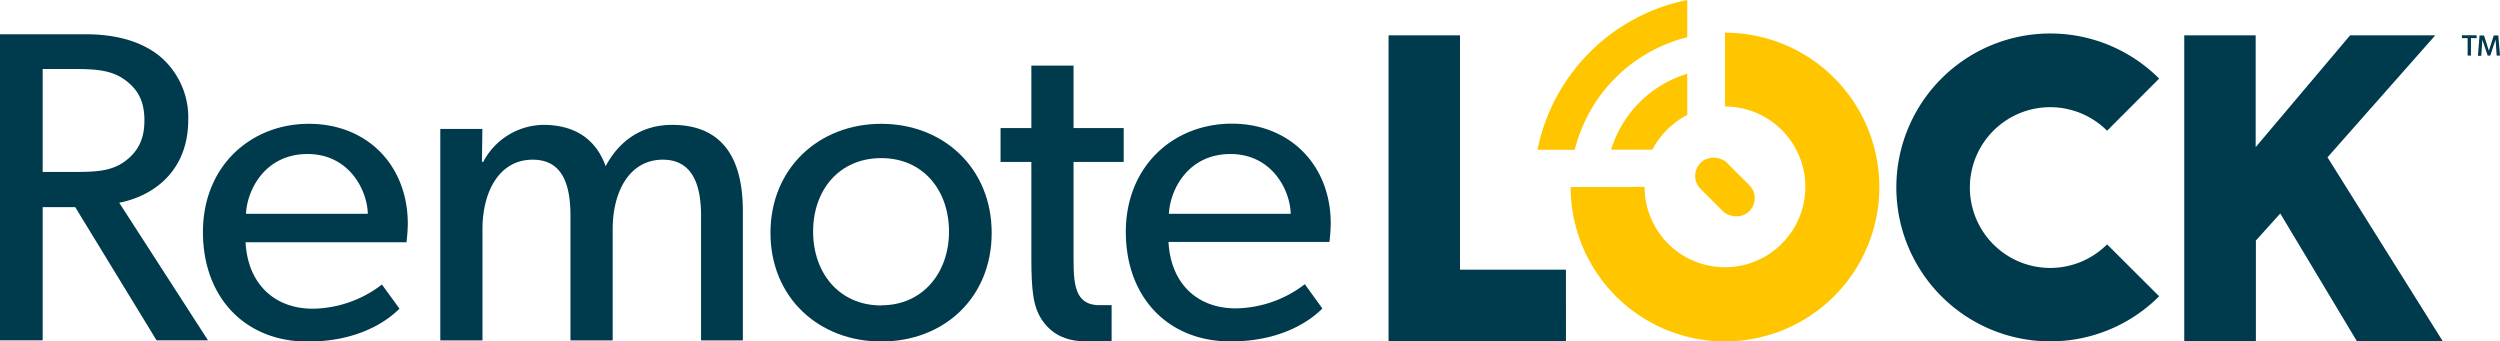 <svg id="Layer_1" data-name="Layer 1" xmlns="http://www.w3.org/2000/svg" viewBox="0 0 684.32 93.44"><defs><style>.cls-1{fill:#003b4d;}.cls-2{fill:#ffc600;}</style></defs><path class="cls-1" d="M96.36,73.85a21.87,21.87,0,0,0-8.07-17.58c-4.93-3.85-11.68-5.78-20-5.78H44.83v83.77H56.51V97.81h8.91l22.26,36.45h14.08L77.46,96.6C86.25,94.92,96.36,88.42,96.36,73.85ZM65.06,88.17H56.51V60h8.55c5.78,0,10.23.24,14,3s5.3,6.14,5.3,11.08S82.75,82.52,79,85.28,70.84,88.17,65.06,88.17Z" transform="translate(-44.83 -41.11)"/><path class="cls-1" d="M129.38,75c-15.89,0-29,11.56-29,29.61s11.67,30,28.65,30,24.44-8.43,25.16-9l-4.82-6.62a31.62,31.62,0,0,1-18.9,6.62c-10.59,0-17.82-6.86-18.42-18.18H156.1a50,50,0,0,0,.36-5C156.46,86.28,145.27,75,129.38,75ZM112.16,99.64c.36-6.86,5.42-16.37,16.86-16.37s16.37,10,16.49,16.37Z" transform="translate(-44.83 -41.11)"/><path class="cls-1" d="M228.79,75.29c-8.07,0-14.33,4.1-18.18,11.32-2.65-7.47-8.55-11.32-17-11.32a18.87,18.87,0,0,0-16.5,10.12h-.36l.12-9H165.35v57.88H176.9V103.82c0-10.23,4.58-19,13.73-19,8.3,0,10.35,7,10.35,15.41v34.05h11.56V103.82c0-10.23,4.57-19,13.72-19s10.47,8.79,10.47,15.41v34.05h11.44V98.89C248.17,86.49,244.08,75.29,228.79,75.29Z" transform="translate(-44.83 -41.11)"/><path class="cls-1" d="M286.06,75c-17.09,0-30.33,12.16-30.33,29.86s13.24,29.73,30.33,29.73,30.22-11.92,30.22-29.73S303,75,286.06,75Zm0,49.72c-11.55,0-18.66-8.91-18.66-20.23s7.11-20.1,18.66-20.1,18.54,8.91,18.54,20.1S297.5,124.68,286.06,124.68Z" transform="translate(-44.83 -41.11)"/><path class="cls-1" d="M338.69,59.07H327.14V76.16h-8.43v9.27h8.43v26.13c0,9,.48,13.48,2.89,17.09s6.13,5.9,12.15,5.9h6.93v-9.91h-3.88c-2.7-.17-4.1-1.2-5.09-2.85-1.33-2.41-1.45-5.66-1.45-10.47V85.43h13.73V76.16H338.69Z" transform="translate(-44.83 -41.11)"/><path class="cls-1" d="M409.09,102.29c0-16-11.2-27.33-27.09-27.33s-29,11.56-29,29.61,11.68,30,28.65,30,24.44-8.43,25.16-9L402,118.9a31.69,31.69,0,0,1-18.9,6.62c-10.6,0-17.82-6.86-18.42-18.18h44.06A50,50,0,0,0,409.09,102.29Zm-44.3-2.65c.36-6.86,5.41-16.37,16.85-16.37s16.37,10,16.49,16.37Z" transform="translate(-44.83 -41.11)"/><path class="cls-1" d="M473.48,134.55H424.92V50.78h19.55v64.14h29Z" transform="translate(-44.83 -41.11)"/><path class="cls-1" d="M713.5,134.55H690l-21-35-6.67,7.4v27.56H642.72V50.78h19.55v30.6l25.85-30.6h23.31l-29.5,33.39Z" transform="translate(-44.83 -41.11)"/><path class="cls-2" d="M474.76,92.31A42.25,42.25,0,1,0,517,50.06v20.2a22,22,0,1,1-22,22Z" transform="translate(-44.83 -41.11)"/><path class="cls-2" d="M485.84,82.07h11.3a22.54,22.54,0,0,1,9.54-9.5V61.29A31.33,31.33,0,0,0,485.84,82.07Z" transform="translate(-44.83 -41.11)"/><path class="cls-2" d="M506.68,41.11a52.36,52.36,0,0,0-41,41h10.21A42.29,42.29,0,0,1,506.68,51.3Z" transform="translate(-44.83 -41.11)"/><rect class="cls-2" x="511.93" y="82.91" width="10.15" height="18.79" rx="5.01" transform="translate(41.32 351.5) rotate(-45)"/><path class="cls-1" d="M635.85,62.62a42.14,42.14,0,1,0,0,59.59L621.6,108a22,22,0,1,1,0-31.1Z" transform="translate(-44.83 -41.11)"/><path class="cls-1" d="M722.77,51.54H721.2v4.79h-.91V51.54h-1.57v-.78h4Zm6.38,4.79h-.91l-.3-4.38h0l-1.45,4.38h-.71L724.32,52h0l-.3,4.38h-.91l.44-5.57h1.23L726.1,55h0l1.34-4.19h1.25Z" transform="translate(-44.83 -41.11)"/></svg>